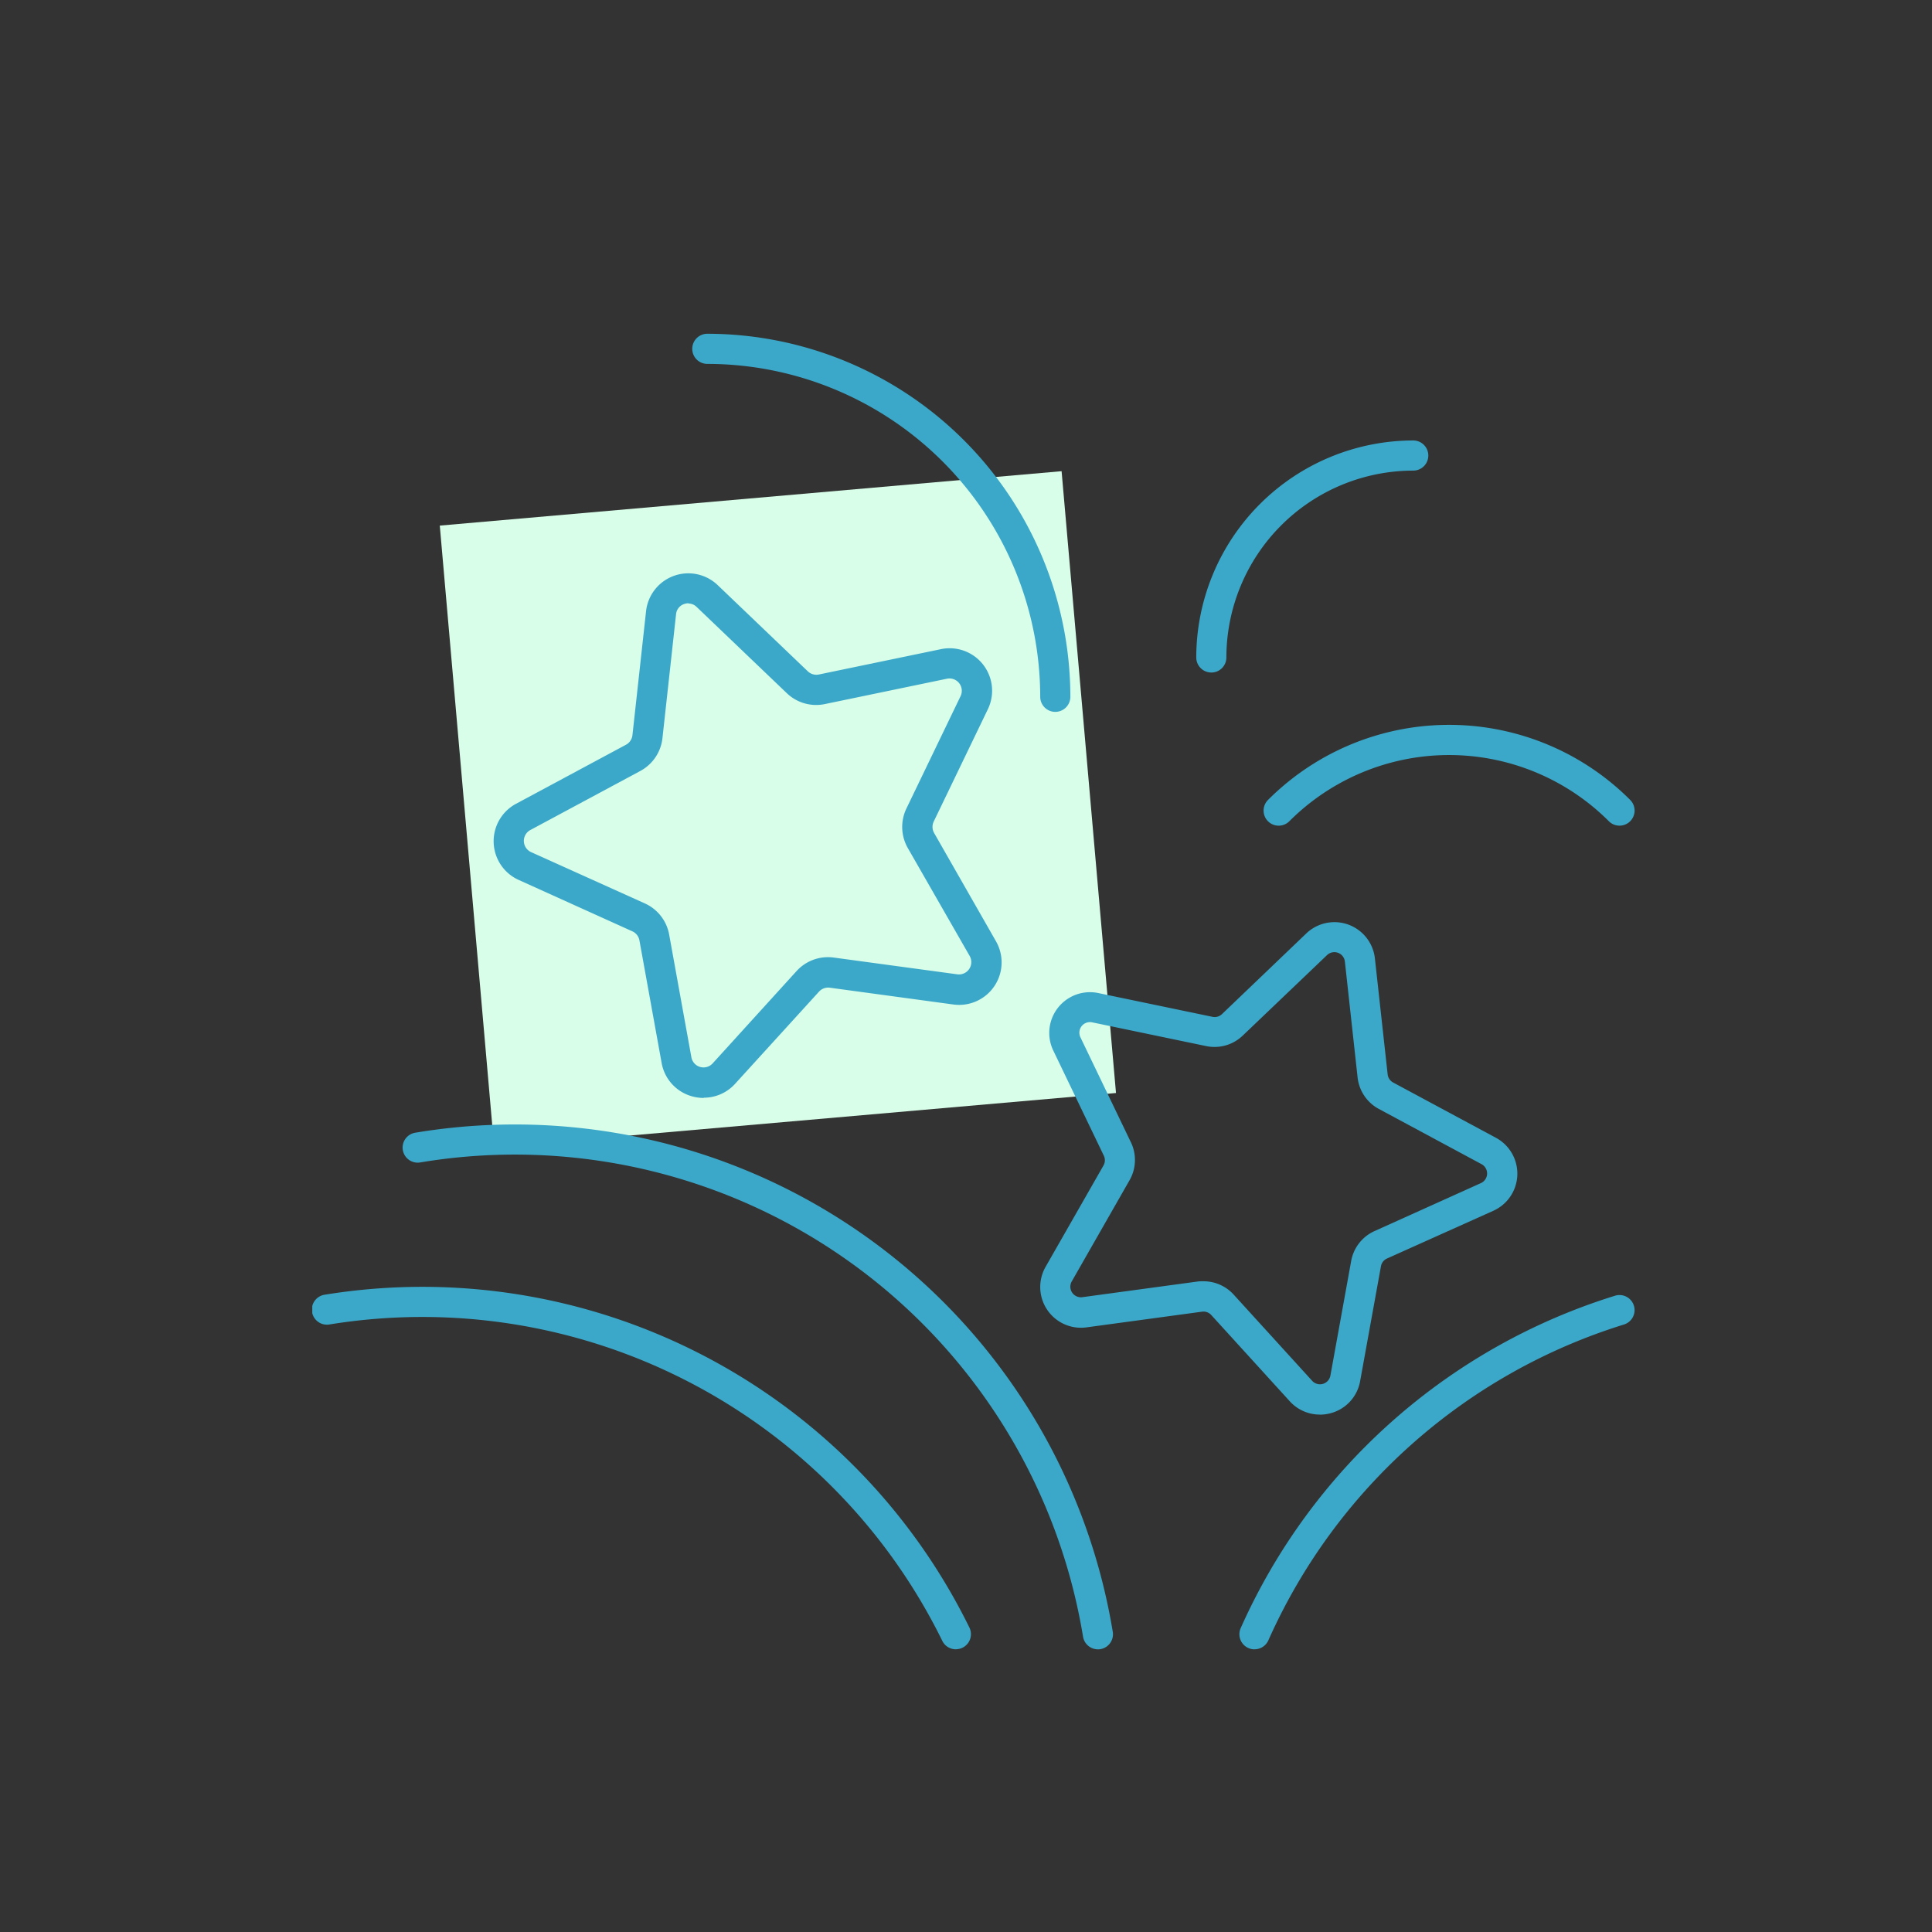 <?xml version="1.0"?>
<svg xmlns="http://www.w3.org/2000/svg" xmlns:xlink="http://www.w3.org/1999/xlink" width="65" height="65" viewBox="0 0 65 65">
  <rect x="0" y="0" width="65" height="65" fill="#333333" stroke="none"/>
  <defs>
    <clipPath id="clip-path">
      <rect id="Rectangle_7796" data-name="Rectangle 7796" width="44.488" height="44.261" fill="#3ba8c9"/>
    </clipPath>
    <clipPath id="clip-Icon-afterwork">
      <rect width="65" height="65"/>
    </clipPath>
  </defs>
  <g id="Icon-afterwork" clip-path="url(#clip-Icon-afterwork)">
    <rect id="Rectangle_7800" data-name="Rectangle 7800" width="21" height="21" transform="translate(14.796 17.683) rotate(-5)" fill="#d8fde9"/>
    <g id="Groupe_7608" data-name="Groupe 7608" transform="translate(10.506 11.229)">
      <g id="Groupe_7607" data-name="Groupe 7607" clip-path="url(#clip-path)">
        <path id="Trac&#xE9;_7450" data-name="Trac&#xE9; 7450" d="M28.121,45.462a1.441,1.441,0,0,1-.4-.057,1.422,1.422,0,0,1-1.013-1.12l-.748-4.129a.414.414,0,0,0-.238-.3L21.9,38.128a1.429,1.429,0,0,1-.09-2.563l3.7-1.987a.416.416,0,0,0,.216-.321l.458-4.171a1.43,1.43,0,0,1,2.41-.877l3.032,2.9a.416.416,0,0,0,.371.107l4.109-.853a1.429,1.429,0,0,1,1.578,2.02l-1.822,3.78a.417.417,0,0,0,.014.386l2.081,3.643a1.429,1.429,0,0,1-1.434,2.126l-4.157-.565a.417.417,0,0,0-.363.132l-2.822,3.1a1.42,1.42,0,0,1-1.054.469m-.514-16.635a.44.44,0,0,0-.149.026.4.4,0,0,0-.271.345l-.458,4.171a1.43,1.43,0,0,1-.744,1.1l-3.7,1.987a.415.415,0,0,0,.026.744l3.825,1.725a1.427,1.427,0,0,1,.819,1.048l.748,4.129a.415.415,0,0,0,.716.205l2.822-3.105a1.429,1.429,0,0,1,1.251-.455l4.158.564a.415.415,0,0,0,.416-.617L34.99,37.054a1.431,1.431,0,0,1-.047-1.329l1.822-3.78a.415.415,0,0,0-.459-.587l-4.108.853a1.427,1.427,0,0,1-1.279-.367l-3.032-2.9a.4.4,0,0,0-.28-.117" transform="translate(-14.954 -19.752)" fill="#3ba8c9"/>
        <path id="Trac&#xE9;_7451" data-name="Trac&#xE9; 7451" d="M93.912,84.849A1.361,1.361,0,0,1,92.9,84.4l-2.64-2.9a.354.354,0,0,0-.311-.113l-3.889.528a1.37,1.37,0,0,1-1.374-2.037l1.947-3.408a.356.356,0,0,0,.012-.331l-1.7-3.536a1.37,1.37,0,0,1,1.513-1.936l3.843.8a.357.357,0,0,0,.319-.091l2.836-2.714a1.37,1.37,0,0,1,2.309.841l.429,3.9a.357.357,0,0,0,.185.274l3.457,1.859a1.37,1.37,0,0,1-.086,2.456L96.168,79.6a.355.355,0,0,0-.2.261l-.7,3.863a1.361,1.361,0,0,1-.971,1.073,1.385,1.385,0,0,1-.382.054M90,80.364a1.369,1.369,0,0,1,1.014.449l2.64,2.9a.356.356,0,0,0,.614-.176l.7-3.862a1.367,1.367,0,0,1,.785-1l3.577-1.613a.356.356,0,0,0,.023-.638l-3.457-1.859a1.372,1.372,0,0,1-.713-1.057l-.428-3.9a.356.356,0,0,0-.6-.218L91.317,72.1a1.371,1.371,0,0,1-1.226.352l-3.842-.8a.356.356,0,0,0-.393.5l1.7,3.536a1.369,1.369,0,0,1-.044,1.274l-1.947,3.408a.356.356,0,0,0,.357.529l3.889-.528A1.37,1.37,0,0,1,90,80.364m3.8-11.343h0Z" transform="translate(-60.014 -48.486)" fill="#3ba8c9"/>
        <path id="Trac&#xE9;_7452" data-name="Trac&#xE9; 7452" d="M56.324,12.721a.507.507,0,0,1-.507-.507,11.212,11.212,0,0,0-11.2-11.2.507.507,0,0,1,0-1.014A12.228,12.228,0,0,1,56.831,12.214a.507.507,0,0,1-.507.507" transform="translate(-31.326)" fill="#3ba8c9"/>
        <path id="Trac&#xE9;_7453" data-name="Trac&#xE9; 7453" d="M122.413,48.79a.5.5,0,0,1-.359-.149,7.6,7.6,0,0,0-10.749,0,.507.507,0,1,1-.717-.717,8.61,8.61,0,0,1,12.183,0,.507.507,0,0,1-.359.866" transform="translate(-78.432 -32.241)" fill="#3ba8c9"/>
        <path id="Trac&#xE9;_7454" data-name="Trac&#xE9; 7454" d="M103.127,20.2a.507.507,0,0,1-.507-.507,7.309,7.309,0,0,1,7.3-7.3.507.507,0,0,1,0,1.014,6.294,6.294,0,0,0-6.287,6.287.507.507,0,0,1-.507.507" transform="translate(-72.879 -8.803)" fill="#3ba8c9"/>
        <path id="Trac&#xE9;_7455" data-name="Trac&#xE9; 7455" d="M33.911,109.436a.508.508,0,0,1-.5-.425,19.372,19.372,0,0,0-22.29-15.958.507.507,0,1,1-.166-1,20.388,20.388,0,0,1,23.456,16.794.508.508,0,0,1-.5.59" transform="translate(-7.479 -65.175)" fill="#3ba8c9"/>
        <path id="Trac&#xE9;_7456" data-name="Trac&#xE9; 7456" d="M108.133,123.511a.508.508,0,0,1-.463-.714,20.392,20.392,0,0,1,12.594-11.183.507.507,0,1,1,.3.969A19.375,19.375,0,0,0,108.6,123.209a.507.507,0,0,1-.464.3" transform="translate(-76.434 -79.25)" fill="#3ba8c9"/>
        <path id="Trac&#xE9;_7457" data-name="Trac&#xE9; 7457" d="M21.651,122.816a.506.506,0,0,1-.456-.286A19.492,19.492,0,0,0,.59,111.885a.507.507,0,1,1-.165-1,20.507,20.507,0,0,1,21.683,11.2.507.507,0,0,1-.456.729" transform="translate(0.001 -78.556)" fill="#3ba8c9"/>
      </g>
    </g>
  </g>
</svg>
